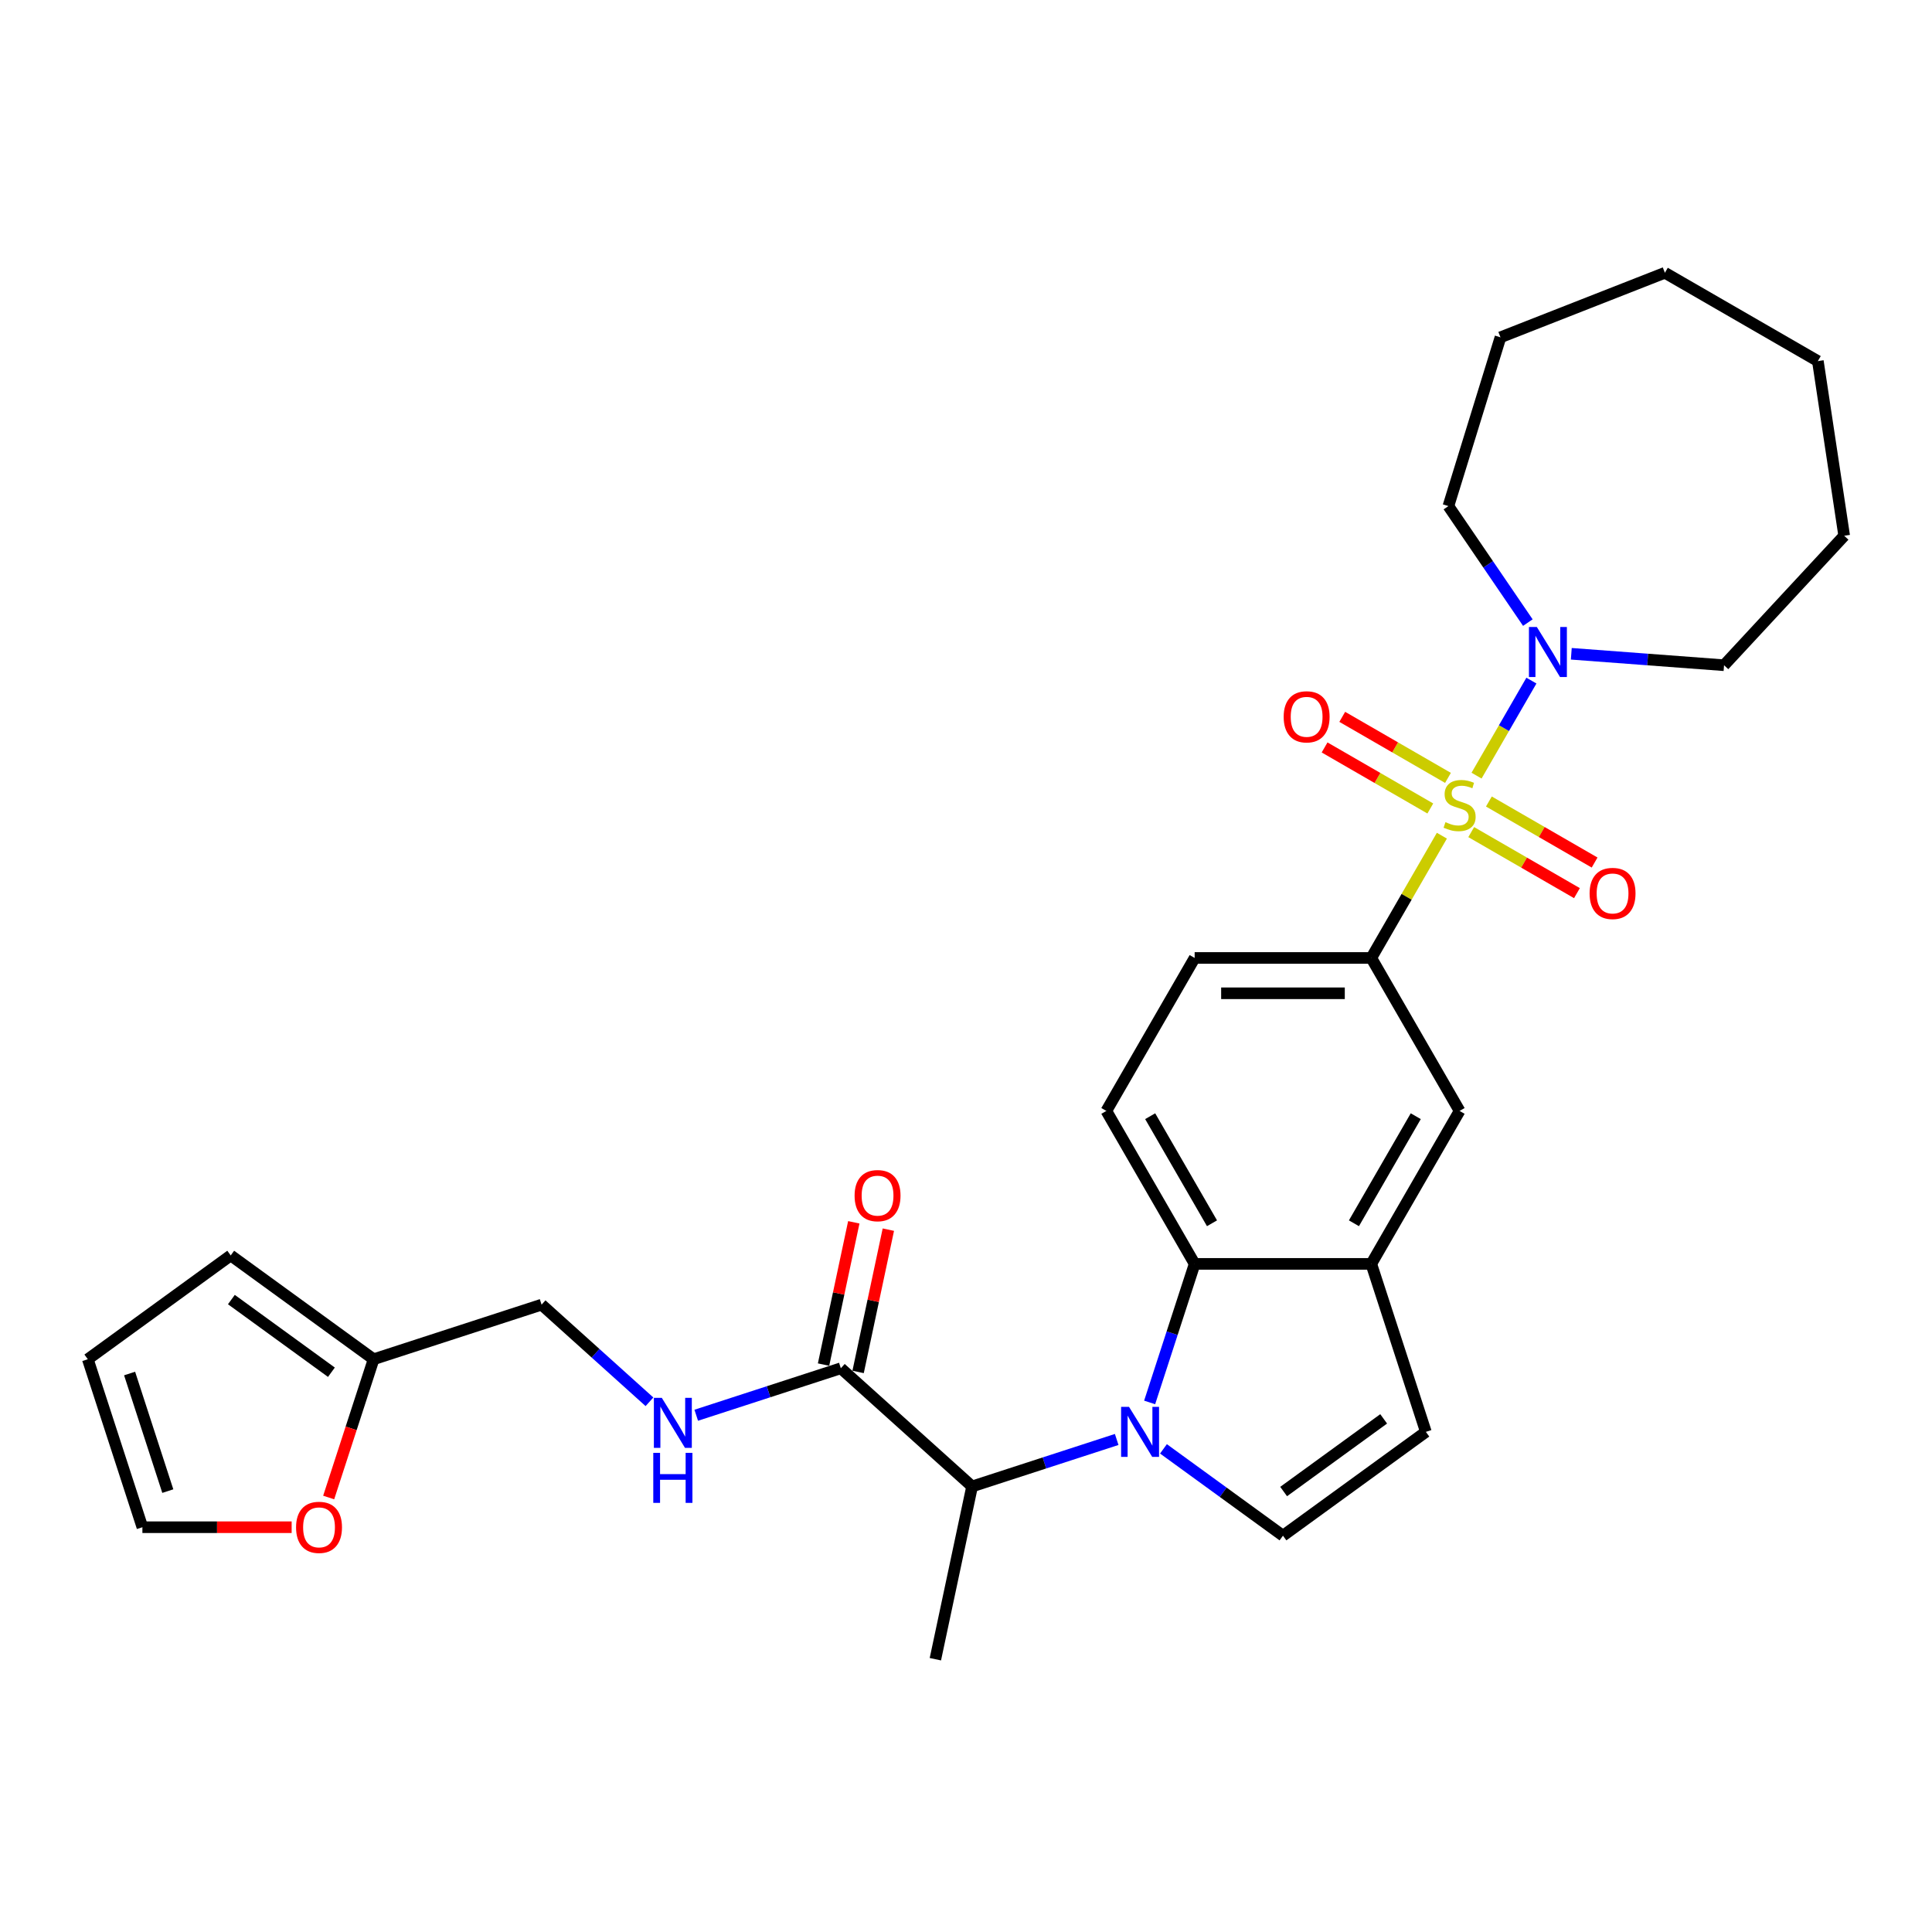 <?xml version='1.0' encoding='iso-8859-1'?>
<svg version='1.1' baseProfile='full'
              xmlns='http://www.w3.org/2000/svg'
                      xmlns:rdkit='http://www.rdkit.org/xml'
                      xmlns:xlink='http://www.w3.org/1999/xlink'
                  xml:space='preserve'
width='1000px' height='1000px' viewBox='0 0 1000 1000'>
<!-- END OF HEADER -->
<rect style='opacity:1.0;fill:#FFFFFF;stroke:none' width='1000' height='1000' x='0' y='0'> </rect>
<path class='bond-3' d='M 764.258,401.469 L 778.457,376.875' style='fill:none;fill-rule:evenodd;stroke:#CCCC00;stroke-width:6px;stroke-linecap:butt;stroke-linejoin:miter;stroke-opacity:1' />
<path class='bond-3' d='M 778.457,376.875 L 792.656,352.282' style='fill:none;fill-rule:evenodd;stroke:#0000FF;stroke-width:6px;stroke-linecap:butt;stroke-linejoin:miter;stroke-opacity:1' />
<path class='bond-4' d='M 746.312,432.552 L 728.043,464.195' style='fill:none;fill-rule:evenodd;stroke:#CCCC00;stroke-width:6px;stroke-linecap:butt;stroke-linejoin:miter;stroke-opacity:1' />
<path class='bond-4' d='M 728.043,464.195 L 709.774,495.837' style='fill:none;fill-rule:evenodd;stroke:#000000;stroke-width:6px;stroke-linecap:butt;stroke-linejoin:miter;stroke-opacity:1' />
<path class='bond-10' d='M 761.501,430.693 L 788.862,446.49' style='fill:none;fill-rule:evenodd;stroke:#CCCC00;stroke-width:6px;stroke-linecap:butt;stroke-linejoin:miter;stroke-opacity:1' />
<path class='bond-10' d='M 788.862,446.49 L 816.223,462.287' style='fill:none;fill-rule:evenodd;stroke:#FF0000;stroke-width:6px;stroke-linecap:butt;stroke-linejoin:miter;stroke-opacity:1' />
<path class='bond-10' d='M 770.643,414.858 L 798.004,430.655' style='fill:none;fill-rule:evenodd;stroke:#CCCC00;stroke-width:6px;stroke-linecap:butt;stroke-linejoin:miter;stroke-opacity:1' />
<path class='bond-10' d='M 798.004,430.655 L 825.365,446.452' style='fill:none;fill-rule:evenodd;stroke:#FF0000;stroke-width:6px;stroke-linecap:butt;stroke-linejoin:miter;stroke-opacity:1' />
<path class='bond-11' d='M 749.47,402.634 L 722.108,386.837' style='fill:none;fill-rule:evenodd;stroke:#CCCC00;stroke-width:6px;stroke-linecap:butt;stroke-linejoin:miter;stroke-opacity:1' />
<path class='bond-11' d='M 722.108,386.837 L 694.747,371.04' style='fill:none;fill-rule:evenodd;stroke:#FF0000;stroke-width:6px;stroke-linecap:butt;stroke-linejoin:miter;stroke-opacity:1' />
<path class='bond-11' d='M 740.327,418.468 L 712.966,402.671' style='fill:none;fill-rule:evenodd;stroke:#CCCC00;stroke-width:6px;stroke-linecap:butt;stroke-linejoin:miter;stroke-opacity:1' />
<path class='bond-11' d='M 712.966,402.671 L 685.605,386.875' style='fill:none;fill-rule:evenodd;stroke:#FF0000;stroke-width:6px;stroke-linecap:butt;stroke-linejoin:miter;stroke-opacity:1' />
<path class='bond-0' d='M 595.05,725.902 L 606.701,690.043' style='fill:none;fill-rule:evenodd;stroke:#0000FF;stroke-width:6px;stroke-linecap:butt;stroke-linejoin:miter;stroke-opacity:1' />
<path class='bond-0' d='M 606.701,690.043 L 618.352,654.185' style='fill:none;fill-rule:evenodd;stroke:#000000;stroke-width:6px;stroke-linecap:butt;stroke-linejoin:miter;stroke-opacity:1' />
<path class='bond-6' d='M 577.997,745.065 L 540.575,757.224' style='fill:none;fill-rule:evenodd;stroke:#0000FF;stroke-width:6px;stroke-linecap:butt;stroke-linejoin:miter;stroke-opacity:1' />
<path class='bond-6' d='M 540.575,757.224 L 503.153,769.383' style='fill:none;fill-rule:evenodd;stroke:#000000;stroke-width:6px;stroke-linecap:butt;stroke-linejoin:miter;stroke-opacity:1' />
<path class='bond-31' d='M 602.205,749.927 L 633.134,772.398' style='fill:none;fill-rule:evenodd;stroke:#0000FF;stroke-width:6px;stroke-linecap:butt;stroke-linejoin:miter;stroke-opacity:1' />
<path class='bond-31' d='M 633.134,772.398 L 664.063,794.869' style='fill:none;fill-rule:evenodd;stroke:#000000;stroke-width:6px;stroke-linecap:butt;stroke-linejoin:miter;stroke-opacity:1' />
<path class='bond-1' d='M 618.352,654.185 L 572.641,575.011' style='fill:none;fill-rule:evenodd;stroke:#000000;stroke-width:6px;stroke-linecap:butt;stroke-linejoin:miter;stroke-opacity:1' />
<path class='bond-1' d='M 627.33,633.167 L 595.332,577.745' style='fill:none;fill-rule:evenodd;stroke:#000000;stroke-width:6px;stroke-linecap:butt;stroke-linejoin:miter;stroke-opacity:1' />
<path class='bond-29' d='M 618.352,654.185 L 709.774,654.185' style='fill:none;fill-rule:evenodd;stroke:#000000;stroke-width:6px;stroke-linecap:butt;stroke-linejoin:miter;stroke-opacity:1' />
<path class='bond-2' d='M 664.063,794.869 L 738.025,741.132' style='fill:none;fill-rule:evenodd;stroke:#000000;stroke-width:6px;stroke-linecap:butt;stroke-linejoin:miter;stroke-opacity:1' />
<path class='bond-2' d='M 664.41,772.016 L 716.183,734.401' style='fill:none;fill-rule:evenodd;stroke:#000000;stroke-width:6px;stroke-linecap:butt;stroke-linejoin:miter;stroke-opacity:1' />
<path class='bond-22' d='M 790.812,322.259 L 770.254,292.106' style='fill:none;fill-rule:evenodd;stroke:#0000FF;stroke-width:6px;stroke-linecap:butt;stroke-linejoin:miter;stroke-opacity:1' />
<path class='bond-22' d='M 770.254,292.106 L 749.696,261.953' style='fill:none;fill-rule:evenodd;stroke:#000000;stroke-width:6px;stroke-linecap:butt;stroke-linejoin:miter;stroke-opacity:1' />
<path class='bond-23' d='M 813.3,338.397 L 852.832,341.359' style='fill:none;fill-rule:evenodd;stroke:#0000FF;stroke-width:6px;stroke-linecap:butt;stroke-linejoin:miter;stroke-opacity:1' />
<path class='bond-23' d='M 852.832,341.359 L 892.363,344.321' style='fill:none;fill-rule:evenodd;stroke:#000000;stroke-width:6px;stroke-linecap:butt;stroke-linejoin:miter;stroke-opacity:1' />
<path class='bond-9' d='M 709.774,495.837 L 755.485,575.011' style='fill:none;fill-rule:evenodd;stroke:#000000;stroke-width:6px;stroke-linecap:butt;stroke-linejoin:miter;stroke-opacity:1' />
<path class='bond-16' d='M 709.774,495.837 L 618.352,495.837' style='fill:none;fill-rule:evenodd;stroke:#000000;stroke-width:6px;stroke-linecap:butt;stroke-linejoin:miter;stroke-opacity:1' />
<path class='bond-16' d='M 696.061,514.122 L 632.065,514.122' style='fill:none;fill-rule:evenodd;stroke:#000000;stroke-width:6px;stroke-linecap:butt;stroke-linejoin:miter;stroke-opacity:1' />
<path class='bond-5' d='M 709.774,654.185 L 755.485,575.011' style='fill:none;fill-rule:evenodd;stroke:#000000;stroke-width:6px;stroke-linecap:butt;stroke-linejoin:miter;stroke-opacity:1' />
<path class='bond-5' d='M 700.796,633.167 L 732.794,577.745' style='fill:none;fill-rule:evenodd;stroke:#000000;stroke-width:6px;stroke-linecap:butt;stroke-linejoin:miter;stroke-opacity:1' />
<path class='bond-8' d='M 709.774,654.185 L 738.025,741.132' style='fill:none;fill-rule:evenodd;stroke:#000000;stroke-width:6px;stroke-linecap:butt;stroke-linejoin:miter;stroke-opacity:1' />
<path class='bond-7' d='M 503.153,769.383 L 435.214,708.21' style='fill:none;fill-rule:evenodd;stroke:#000000;stroke-width:6px;stroke-linecap:butt;stroke-linejoin:miter;stroke-opacity:1' />
<path class='bond-24' d='M 503.153,769.383 L 484.146,858.808' style='fill:none;fill-rule:evenodd;stroke:#000000;stroke-width:6px;stroke-linecap:butt;stroke-linejoin:miter;stroke-opacity:1' />
<path class='bond-13' d='M 435.214,708.21 L 397.792,720.369' style='fill:none;fill-rule:evenodd;stroke:#000000;stroke-width:6px;stroke-linecap:butt;stroke-linejoin:miter;stroke-opacity:1' />
<path class='bond-13' d='M 397.792,720.369 L 360.37,732.528' style='fill:none;fill-rule:evenodd;stroke:#0000FF;stroke-width:6px;stroke-linecap:butt;stroke-linejoin:miter;stroke-opacity:1' />
<path class='bond-17' d='M 444.156,710.111 L 451.983,673.288' style='fill:none;fill-rule:evenodd;stroke:#000000;stroke-width:6px;stroke-linecap:butt;stroke-linejoin:miter;stroke-opacity:1' />
<path class='bond-17' d='M 451.983,673.288 L 459.81,636.466' style='fill:none;fill-rule:evenodd;stroke:#FF0000;stroke-width:6px;stroke-linecap:butt;stroke-linejoin:miter;stroke-opacity:1' />
<path class='bond-17' d='M 426.271,706.309 L 434.098,669.487' style='fill:none;fill-rule:evenodd;stroke:#000000;stroke-width:6px;stroke-linecap:butt;stroke-linejoin:miter;stroke-opacity:1' />
<path class='bond-17' d='M 434.098,669.487 L 441.925,632.664' style='fill:none;fill-rule:evenodd;stroke:#FF0000;stroke-width:6px;stroke-linecap:butt;stroke-linejoin:miter;stroke-opacity:1' />
<path class='bond-12' d='M 572.641,575.011 L 618.352,495.837' style='fill:none;fill-rule:evenodd;stroke:#000000;stroke-width:6px;stroke-linecap:butt;stroke-linejoin:miter;stroke-opacity:1' />
<path class='bond-21' d='M 336.162,725.562 L 308.244,700.425' style='fill:none;fill-rule:evenodd;stroke:#0000FF;stroke-width:6px;stroke-linecap:butt;stroke-linejoin:miter;stroke-opacity:1' />
<path class='bond-21' d='M 308.244,700.425 L 280.326,675.288' style='fill:none;fill-rule:evenodd;stroke:#000000;stroke-width:6px;stroke-linecap:butt;stroke-linejoin:miter;stroke-opacity:1' />
<path class='bond-14' d='M 193.379,703.539 L 280.326,675.288' style='fill:none;fill-rule:evenodd;stroke:#000000;stroke-width:6px;stroke-linecap:butt;stroke-linejoin:miter;stroke-opacity:1' />
<path class='bond-15' d='M 193.379,703.539 L 181.751,739.324' style='fill:none;fill-rule:evenodd;stroke:#000000;stroke-width:6px;stroke-linecap:butt;stroke-linejoin:miter;stroke-opacity:1' />
<path class='bond-15' d='M 181.751,739.324 L 170.124,775.109' style='fill:none;fill-rule:evenodd;stroke:#FF0000;stroke-width:6px;stroke-linecap:butt;stroke-linejoin:miter;stroke-opacity:1' />
<path class='bond-18' d='M 193.379,703.539 L 119.417,649.802' style='fill:none;fill-rule:evenodd;stroke:#000000;stroke-width:6px;stroke-linecap:butt;stroke-linejoin:miter;stroke-opacity:1' />
<path class='bond-18' d='M 171.537,710.271 L 119.764,672.655' style='fill:none;fill-rule:evenodd;stroke:#000000;stroke-width:6px;stroke-linecap:butt;stroke-linejoin:miter;stroke-opacity:1' />
<path class='bond-19' d='M 150.957,790.486 L 112.331,790.486' style='fill:none;fill-rule:evenodd;stroke:#FF0000;stroke-width:6px;stroke-linecap:butt;stroke-linejoin:miter;stroke-opacity:1' />
<path class='bond-19' d='M 112.331,790.486 L 73.706,790.486' style='fill:none;fill-rule:evenodd;stroke:#000000;stroke-width:6px;stroke-linecap:butt;stroke-linejoin:miter;stroke-opacity:1' />
<path class='bond-20' d='M 119.417,649.802 L 45.455,703.539' style='fill:none;fill-rule:evenodd;stroke:#000000;stroke-width:6px;stroke-linecap:butt;stroke-linejoin:miter;stroke-opacity:1' />
<path class='bond-32' d='M 73.706,790.486 L 45.455,703.539' style='fill:none;fill-rule:evenodd;stroke:#000000;stroke-width:6px;stroke-linecap:butt;stroke-linejoin:miter;stroke-opacity:1' />
<path class='bond-32' d='M 86.857,771.794 L 67.082,710.931' style='fill:none;fill-rule:evenodd;stroke:#000000;stroke-width:6px;stroke-linecap:butt;stroke-linejoin:miter;stroke-opacity:1' />
<path class='bond-26' d='M 749.696,261.953 L 776.643,174.593' style='fill:none;fill-rule:evenodd;stroke:#000000;stroke-width:6px;stroke-linecap:butt;stroke-linejoin:miter;stroke-opacity:1' />
<path class='bond-25' d='M 892.363,344.321 L 954.545,277.304' style='fill:none;fill-rule:evenodd;stroke:#000000;stroke-width:6px;stroke-linecap:butt;stroke-linejoin:miter;stroke-opacity:1' />
<path class='bond-28' d='M 954.545,277.304 L 940.92,186.903' style='fill:none;fill-rule:evenodd;stroke:#000000;stroke-width:6px;stroke-linecap:butt;stroke-linejoin:miter;stroke-opacity:1' />
<path class='bond-27' d='M 776.643,174.593 L 861.746,141.192' style='fill:none;fill-rule:evenodd;stroke:#000000;stroke-width:6px;stroke-linecap:butt;stroke-linejoin:miter;stroke-opacity:1' />
<path class='bond-30' d='M 861.746,141.192 L 940.92,186.903' style='fill:none;fill-rule:evenodd;stroke:#000000;stroke-width:6px;stroke-linecap:butt;stroke-linejoin:miter;stroke-opacity:1' />
<path  class='atom-0' d='M 748.171 425.55
Q 748.464 425.659, 749.671 426.171
Q 750.877 426.683, 752.194 427.012
Q 753.547 427.305, 754.863 427.305
Q 757.314 427.305, 758.74 426.135
Q 760.166 424.928, 760.166 422.843
Q 760.166 421.417, 759.435 420.54
Q 758.74 419.662, 757.643 419.187
Q 756.546 418.711, 754.717 418.163
Q 752.413 417.468, 751.024 416.81
Q 749.671 416.151, 748.683 414.762
Q 747.733 413.372, 747.733 411.032
Q 747.733 407.777, 749.927 405.766
Q 752.157 403.755, 756.546 403.755
Q 759.544 403.755, 762.945 405.181
L 762.104 407.996
Q 758.996 406.717, 756.655 406.717
Q 754.132 406.717, 752.742 407.777
Q 751.353 408.801, 751.389 410.593
Q 751.389 411.982, 752.084 412.824
Q 752.816 413.665, 753.84 414.14
Q 754.9 414.615, 756.655 415.164
Q 758.996 415.895, 760.385 416.627
Q 761.775 417.358, 762.762 418.857
Q 763.786 420.32, 763.786 422.843
Q 763.786 426.427, 761.373 428.365
Q 758.996 430.267, 755.01 430.267
Q 752.706 430.267, 750.951 429.755
Q 749.232 429.28, 747.184 428.438
L 748.171 425.55
' fill='#CCCC00'/>
<path  class='atom-1' d='M 584.378 728.187
L 592.862 741.9
Q 593.703 743.253, 595.056 745.704
Q 596.409 748.154, 596.482 748.3
L 596.482 728.187
L 599.92 728.187
L 599.92 754.078
L 596.373 754.078
L 587.267 739.085
Q 586.206 737.329, 585.073 735.318
Q 583.976 733.307, 583.647 732.685
L 583.647 754.078
L 580.282 754.078
L 580.282 728.187
L 584.378 728.187
' fill='#0000FF'/>
<path  class='atom-4' d='M 795.473 324.544
L 803.957 338.257
Q 804.798 339.61, 806.151 342.061
Q 807.504 344.511, 807.577 344.657
L 807.577 324.544
L 811.015 324.544
L 811.015 350.435
L 807.468 350.435
L 798.362 335.442
Q 797.302 333.686, 796.168 331.675
Q 795.071 329.664, 794.742 329.042
L 794.742 350.435
L 791.377 350.435
L 791.377 324.544
L 795.473 324.544
' fill='#0000FF'/>
<path  class='atom-11' d='M 822.774 462.447
Q 822.774 456.231, 825.846 452.757
Q 828.918 449.283, 834.659 449.283
Q 840.4 449.283, 843.472 452.757
Q 846.544 456.231, 846.544 462.447
Q 846.544 468.737, 843.436 472.321
Q 840.327 475.868, 834.659 475.868
Q 828.954 475.868, 825.846 472.321
Q 822.774 468.774, 822.774 462.447
M 834.659 472.943
Q 838.608 472.943, 840.729 470.31
Q 842.887 467.64, 842.887 462.447
Q 842.887 457.364, 840.729 454.805
Q 838.608 452.208, 834.659 452.208
Q 830.71 452.208, 828.552 454.768
Q 826.431 457.328, 826.431 462.447
Q 826.431 467.677, 828.552 470.31
Q 830.71 472.943, 834.659 472.943
' fill='#FF0000'/>
<path  class='atom-12' d='M 664.426 371.025
Q 664.426 364.809, 667.498 361.335
Q 670.57 357.861, 676.311 357.861
Q 682.053 357.861, 685.124 361.335
Q 688.196 364.809, 688.196 371.025
Q 688.196 377.315, 685.088 380.899
Q 681.979 384.446, 676.311 384.446
Q 670.607 384.446, 667.498 380.899
Q 664.426 377.352, 664.426 371.025
M 676.311 381.521
Q 680.261 381.521, 682.382 378.888
Q 684.539 376.218, 684.539 371.025
Q 684.539 365.942, 682.382 363.383
Q 680.261 360.786, 676.311 360.786
Q 672.362 360.786, 670.204 363.346
Q 668.083 365.906, 668.083 371.025
Q 668.083 376.255, 670.204 378.888
Q 672.362 381.521, 676.311 381.521
' fill='#FF0000'/>
<path  class='atom-14' d='M 342.543 723.516
L 351.027 737.229
Q 351.868 738.582, 353.221 741.032
Q 354.574 743.482, 354.647 743.629
L 354.647 723.516
L 358.085 723.516
L 358.085 749.406
L 354.538 749.406
L 345.432 734.413
Q 344.371 732.658, 343.238 730.647
Q 342.141 728.635, 341.812 728.014
L 341.812 749.406
L 338.447 749.406
L 338.447 723.516
L 342.543 723.516
' fill='#0000FF'/>
<path  class='atom-14' d='M 338.136 751.996
L 341.647 751.996
L 341.647 763.003
L 354.885 763.003
L 354.885 751.996
L 358.396 751.996
L 358.396 777.886
L 354.885 777.886
L 354.885 765.928
L 341.647 765.928
L 341.647 777.886
L 338.136 777.886
L 338.136 751.996
' fill='#0000FF'/>
<path  class='atom-16' d='M 153.243 790.559
Q 153.243 784.343, 156.315 780.869
Q 159.386 777.395, 165.128 777.395
Q 170.869 777.395, 173.941 780.869
Q 177.012 784.343, 177.012 790.559
Q 177.012 796.849, 173.904 800.433
Q 170.796 803.98, 165.128 803.98
Q 159.423 803.98, 156.315 800.433
Q 153.243 796.886, 153.243 790.559
M 165.128 801.055
Q 169.077 801.055, 171.198 798.422
Q 173.356 795.752, 173.356 790.559
Q 173.356 785.476, 171.198 782.917
Q 169.077 780.32, 165.128 780.32
Q 161.178 780.32, 159.021 782.88
Q 156.9 785.44, 156.9 790.559
Q 156.9 795.789, 159.021 798.422
Q 161.178 801.055, 165.128 801.055
' fill='#FF0000'/>
<path  class='atom-18' d='M 442.336 618.859
Q 442.336 612.642, 445.408 609.168
Q 448.48 605.694, 454.221 605.694
Q 459.963 605.694, 463.034 609.168
Q 466.106 612.642, 466.106 618.859
Q 466.106 625.149, 462.998 628.733
Q 459.889 632.28, 454.221 632.28
Q 448.517 632.28, 445.408 628.733
Q 442.336 625.185, 442.336 618.859
M 454.221 629.354
Q 458.171 629.354, 460.292 626.721
Q 462.449 624.052, 462.449 618.859
Q 462.449 613.776, 460.292 611.216
Q 458.171 608.62, 454.221 608.62
Q 450.272 608.62, 448.114 611.179
Q 445.993 613.739, 445.993 618.859
Q 445.993 624.088, 448.114 626.721
Q 450.272 629.354, 454.221 629.354
' fill='#FF0000'/>
</svg>
